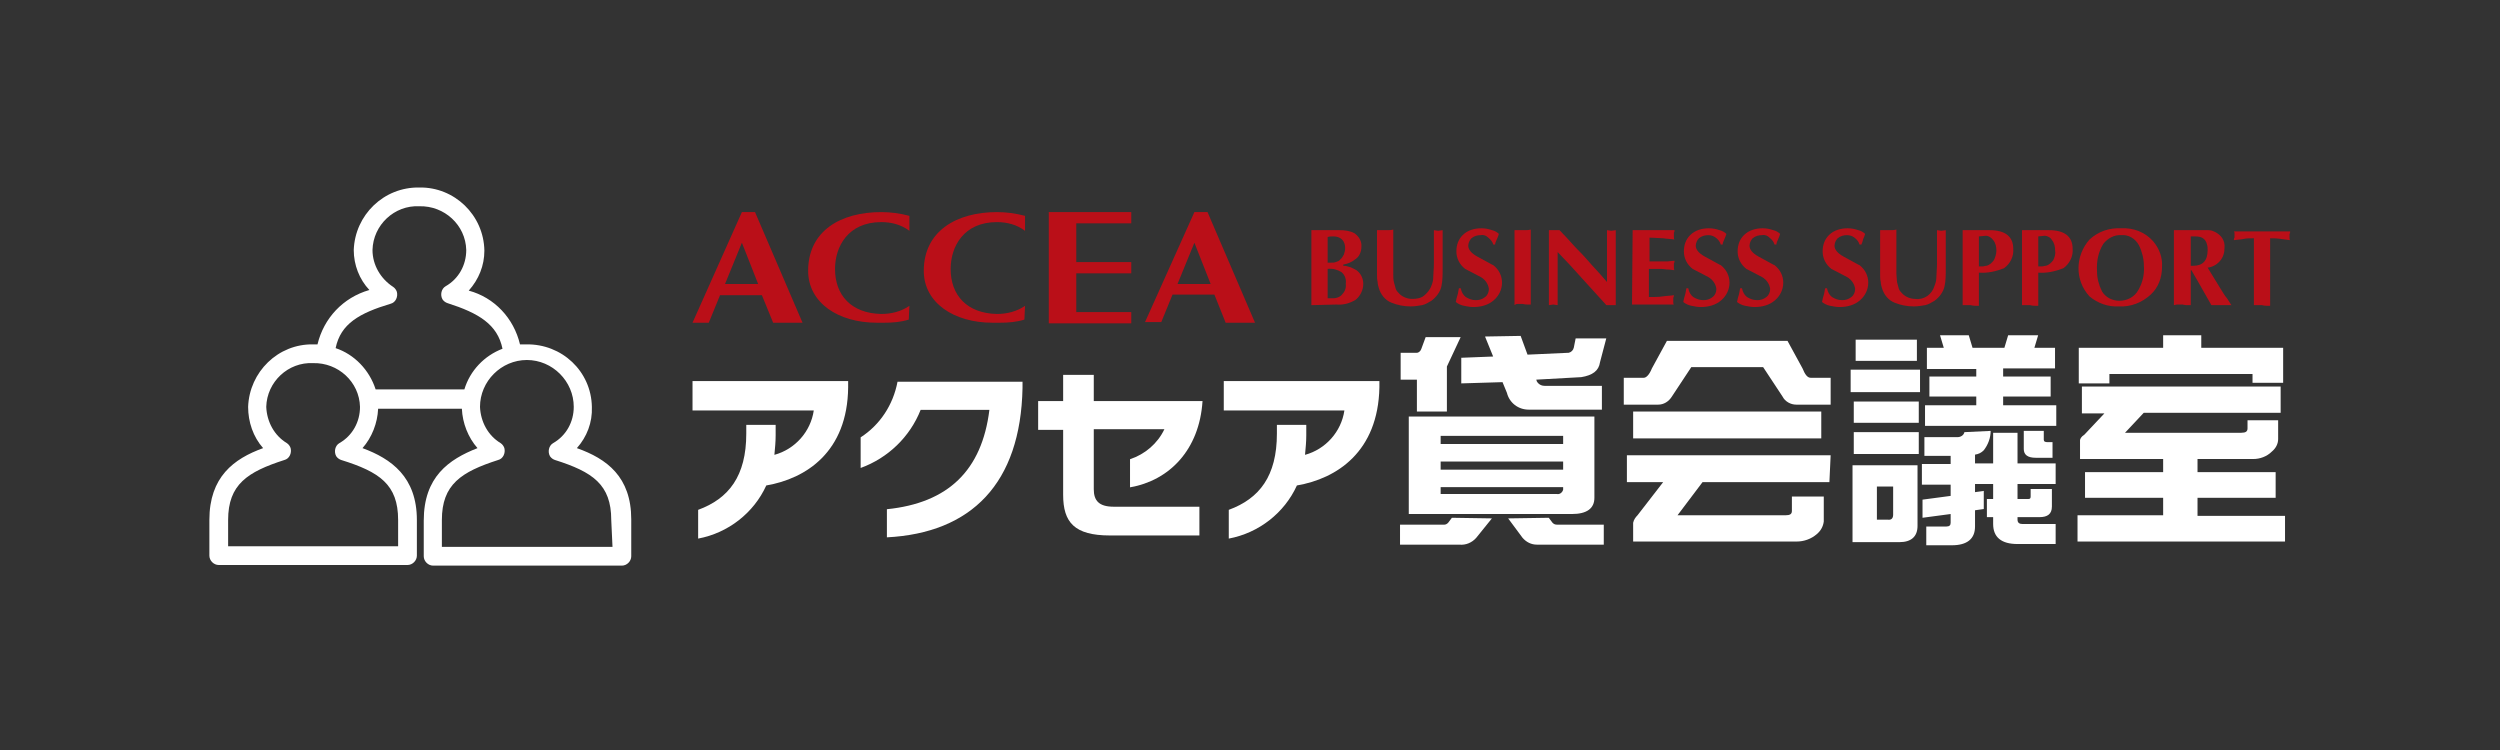 <?xml version="1.0" encoding="utf-8"?>
<!-- Generator: Adobe Illustrator 26.2.1, SVG Export Plug-In . SVG Version: 6.00 Build 0)  -->
<svg version="1.1" id="レイヤー_1" xmlns="http://www.w3.org/2000/svg" xmlns:xlink="http://www.w3.org/1999/xlink" x="0px"
	 y="0px" viewBox="0 0 400 120" style="enable-background:new 0 0 400 120;" xml:space="preserve">
<rect x="0" y="0" width="400" height="120" fill="#333333" stroke="none"/>
<style type="text/css">
	.st0{fill:#FFFFFF;}
	.st1{fill:#BA0F18;}
</style>
<g>
	<g id="accea_cr">
		<g id="グループ_7" transform="translate(40 30)">
			<path id="パス_14" class="st0" d="M52.3,41.7c1.6-1.8,2.5-4.1,2.4-6.6c-0.1-5.7-4.8-10.1-10.5-10h-1c-1-4.2-4.1-7.5-8.2-8.6
				c1.6-1.8,2.5-4,2.5-6.4C37.4,4.4,32.7-0.1,27.1,0c-5.7-0.1-10.3,4.4-10.5,10c0,2.4,0.9,4.7,2.5,6.4c-4.2,1.2-7.3,4.5-8.3,8.7
				h-0.7C4.5,25-0.1,29.5-0.3,35.1c0,2.4,0.8,4.8,2.4,6.6c-4.7,1.7-8.6,4.6-8.6,11.5v5.7c0,0.8,0.7,1.5,1.5,1.5l0,0h30.2
				c0.8,0,1.5-0.7,1.5-1.5l0,0v-5.7c0-6.9-4.1-9.8-8.7-11.5c1.5-1.7,2.4-4,2.5-6.3h13.4c0.1,2.3,1,4.6,2.5,6.3
				c-4.6,1.8-8.6,4.6-8.6,11.6V59c0,0.8,0.7,1.5,1.5,1.5h30.2c0.8,0,1.5-0.7,1.5-1.5v-5.9C61,46.3,57.1,43.4,52.3,41.7z M22.5,18.6
				c0.8-0.2,1.2-1.1,1-1.9l0,0c-0.1-0.3-0.3-0.6-0.6-0.8c-2-1.3-3.3-3.5-3.3-5.9c0.1-4,3.5-7.2,7.5-7c4-0.1,7.4,3,7.5,7
				c0,2.4-1.2,4.6-3.3,5.8c-0.7,0.4-0.9,1.4-0.5,2.1l0,0c0.2,0.3,0.5,0.5,0.8,0.6c5,1.6,8,3.4,8.8,7.3c-2.9,1.1-5.2,3.5-6.1,6.5
				H20.1c-1-3.1-3.4-5.6-6.4-6.6C14.5,21.8,17.5,20.1,22.5,18.6L22.5,18.6z M23.7,53.2v4.2H-3.5v-4.2c0-5.7,3.1-7.7,9-9.6
				c0.8-0.2,1.2-1.1,1-1.9l0,0c-0.1-0.3-0.3-0.6-0.6-0.8c-2-1.2-3.2-3.4-3.3-5.8c0.1-4,3.5-7.2,7.5-7c4-0.1,7.4,3,7.5,7
				c0,2.4-1.2,4.6-3.3,5.8c-0.7,0.4-0.9,1.4-0.5,2.1l0,0c0.2,0.3,0.5,0.5,0.8,0.6C20.7,45.5,23.7,47.5,23.7,53.2L23.7,53.2z
				 M58,57.5H30.7v-4.3c0-5.7,3.1-7.7,9-9.6c0.8-0.2,1.2-1.1,1-1.9l0,0c-0.1-0.3-0.3-0.6-0.6-0.8c-2-1.2-3.2-3.4-3.3-5.8
				c0-4.1,3.4-7.5,7.5-7.5l0,0c4.1,0,7.5,3.4,7.5,7.5c0,2.4-1.2,4.6-3.3,5.8c-0.7,0.4-0.9,1.4-0.5,2.1l0,0c0.2,0.3,0.5,0.5,0.8,0.6
				c6,1.9,9,3.9,9,9.6L58,57.5z"/>
		</g>
		<g id="グループ_31" transform="translate(117.304 33.935)">
			<g id="グループ_13" transform="translate(0 19.708)">
				<g id="グループ_216" transform="translate(0 6.332)">
					<path id="パス_25" class="st0" d="M5.3,17.7c-2,4.4-6.1,7.6-10.9,8.5v-4.6c4.9-1.8,7.7-5.4,7.7-12.2V8h4.7v1.7
						c0,1-0.1,2-0.2,3.1c3.3-0.9,5.8-3.7,6.3-7.1H-6.5V1h24.9v1C18.3,12.3,11.7,16.6,5.3,17.7z"/>
					<path id="パス_26" class="st0" d="M24.6,26v-4.5c9.8-1,15.2-6.2,16.4-15.9H30c-1.7,4.3-5.2,7.7-9.6,9.3V10
						c3.1-2,5.2-5.2,5.9-8.9h20v1C46,17.4,38.1,25.3,24.6,26z"/>
					<path id="パス_27" class="st0" d="M63.5,18v-4.5c2.4-0.8,4.4-2.5,5.5-4.8H57.7v9.6c0,1.8,0.8,2.8,3.2,2.8h13.7v4.6H60.3
						c-5.7,0-7.5-2.1-7.5-6.5V8.8h-4V4.2h4V0h4.9v4.2h17.4C74.6,12,69.8,16.9,63.5,18z"/>
					<path id="パス_28" class="st0" d="M90.2,17.7c-2,4.4-6.1,7.6-10.9,8.5v-4.6c4.9-1.8,7.7-5.4,7.7-12.2V8h4.7v1.7
						c0,1-0.1,2-0.2,3.1c3.3-0.9,5.8-3.7,6.3-7.1H78.5V1h24.9v1C103.2,12.3,96.6,16.6,90.2,17.7z"/>
				</g>
				<path id="パス_159" class="st0" d="M121.4,29.3l-2.5,3.1c-0.7,0.8-1.7,1.2-2.7,1.1h-9.5v-3.2h7.1c0.2,0,0.4-0.1,0.6-0.3
					l0.6-0.8L121.4,29.3z M116.4,0.3L114.2,5v7.2h-4.8V7.1h-2.6V2.8h2.6c0.3,0,0.6-0.3,0.7-0.6l0.7-1.9L116.4,0.3z M137.8,13v13
					c0,1.7-1.2,2.6-3.6,2.6h-26.1V13H137.8z M132.8,17.4v-1.3h-19.6v1.3H132.8z M132.8,21.5v-1.3h-19.6v1.3H132.8z M132.8,24.4v-0.1
					h-19.6v1.1h18.6c0.5,0.1,0.9-0.3,1-0.7C132.8,24.5,132.8,24.5,132.8,24.4L132.8,24.4z M126,0.1l1.1,3l6.6-0.3
					c0.4-0.1,0.7-0.4,0.8-0.8l0.3-1.5h4.9l-1,3.8c-0.2,1.4-1.2,2.1-3,2.4l-7.2,0.4l0.1,0.3c0.3,0.5,0.8,0.7,1.3,0.7h9.1v3.8h-11.7
					c-1.7,0-3.1-1.1-3.5-2.7l-0.7-1.7l-6.6,0.2V3.6l5.1-0.2l-1.3-3.2L126,0.1L126,0.1z M130.5,29.2l0.6,0.8c0.2,0.2,0.4,0.3,0.7,0.3
					h7.5v3.2h-10.7c-0.9,0-1.7-0.4-2.3-1.1l-2.3-3.1L130.5,29.2z"/>
				<path id="パス_160" class="st0" d="M168.7,0.9l2.4,4.4c0.4,1,0.8,1.5,1.3,1.5h3.2v4.3h-5.5c-0.9,0-1.8-0.5-2.2-1.3l-3.1-4.7
					h-11.5l-3.1,4.7c-0.5,0.8-1.3,1.3-2.2,1.3h-5.5V6.8h3.2c0.4,0,0.9-0.5,1.3-1.5l2.4-4.4C149.4,0.9,168.7,0.9,168.7,0.9z
					 M175.4,23.5h-20.3l-4,5.3h17.3c0.7,0,1-0.2,1-0.7v-2.3h5.1v4c-0.1,0.8-0.5,1.5-1.1,2c-0.9,0.8-2.1,1.2-3.2,1.2H144v-3
					c0.1-0.5,0.4-0.9,0.7-1.2l4.1-5.3H143v-4.3h32.6L175.4,23.5z M174.1,16.5H144v-4.3h30.1V16.5z"/>
				<path id="パス_161" class="st0" d="M189.9,9.1h-11.1V5.5h11.1V9.1z M189.5,20.8v9.7c0,1.7-1,2.6-2.9,2.6h-7.5V20.8H189.5z
					 M189.7,14h-10.4v-3.4h10.4V14z M189.7,19h-10.4v-3.5h10.4V19z M189.4,4.1h-9.8V0.7h9.8V4.1z M185.6,28.7v-4.5H183v5.3h1.7
					C185.3,29.6,185.6,29.3,185.6,28.7L185.6,28.7z M201.2,15.3c0,1.1-0.4,2.2-1.1,3.1c-0.4,0.4-0.8,0.6-1.4,0.7v1.4h2.9v-4.9h3.9
					v4.9h6.1v3.3h-6.1v2.4h1.7c0.3,0,0.4-0.1,0.4-0.4v-1.2h3.4v2.8c0,1.2-0.7,1.7-2,1.7h-3.5v0.4c0,0.5,0.3,0.7,0.8,0.7h5.3v3.2
					h-6.1c-2.6,0-3.9-1.1-3.9-3.2v-1.1h-1v-2.9h1v-2.4h-2.9v1.3l1.4-0.2v2.9l-1.4,0.2v2.6c0,2-1.3,3-3.7,3h-4.1v-3h3.2
					c0.5,0,0.7-0.2,0.7-0.6v-1.4l-4.5,0.6v-2.9l4.5-0.6v-1.8h-4.6v-3.3h4.6v-1.3h-4.2v-3h5.3c0.5,0,1-0.3,1.1-0.8L201.2,15.3z
					 M197.7,0l0.6,2h5.1l0.6-2h4.8l-0.6,2h3.3v3.3h-8.3v1.3h7.6v3.2h-7.6v1.4h8.5v3.3h-21v-3.3h8.2V9.8h-7.5V6.6h7.5V5.4H191V2h2.7
					l-0.6-2H197.7z M209.7,15.3v1.4c0,0.3,0.2,0.4,0.6,0.4h0.8v2.5h-2.7c-1.3,0-1.9-0.5-1.9-1.4v-2.9
					C206.5,15.3,209.7,15.3,209.7,15.3z"/>
				<path id="パス_162" class="st0" d="M247.6,12.4h-21.9l-3,3.2h18.6c0.7,0,1-0.2,1-0.7v-1.3h4.9v3c0,0.8-0.4,1.5-1,2
					c-0.8,0.8-1.9,1.2-3,1.2h-8.9v2.1h12.5V26h-12.5v2.9h14V33h-33.2v-4.2h13.7V26h-12.5v-4.1h12.5v-2.1h-13.3v-3
					c0-0.2,0.2-0.6,0.7-0.9l3.2-3.4h-3.6V8.2h31.8L247.6,12.4z M234.9,0v2H248v5.6h-4.9V6.2h-22.9v1.5h-4.9V2h13.5V0H234.9z"/>
			</g>
			<g id="グループ_15">
				<g id="グループ_147">
					<g id="グループ_8">
						<path id="パス_33" class="st1" d="M63.7,0v1.8h-8.8V8h8.8v1.8h-8.8V16h8.8v1.8H50.5V0H63.7z"/>
						<path id="パス_34" class="st1" d="M6.4,17.7h4.7L3.5,0H1.4l-7.9,17.7h2.6l1.8-4.4h6.7L6.4,17.7z M-1.3,11.5l2.7-6.6L4,11.5
							H-1.3z"/>
						<path id="パス_35" class="st1" d="M78.8,17.7h4.7L75.9,0h-2.1l-7.9,17.6h2.6l1.8-4.4H77L78.8,17.7z M71.1,11.5l2.7-6.6
							l2.6,6.6H71.1z"/>
						<path id="パス_36" class="st1" d="M28.2,15c-1.3,0.9-2.9,1.3-4.5,1.3c-4.8-0.1-7.4-3-7.4-7.2c0-3.6,2.1-7.5,7.4-7.5
							c1.6,0,3.2,0.4,4.5,1.4V0.6c-1.5-0.4-3-0.6-4.5-0.6C17.2,0,12,3,12,9.4c0,5.1,4.8,8.3,11,8.3c0.2,0,0.4,0,0.6,0s0.4,0,0.6,0
							c1.3,0,2.6-0.1,3.9-0.5L28.2,15z"/>
						<path id="パス_37" class="st1" d="M46.7,15c-1.3,0.9-2.9,1.3-4.5,1.3c-4.8-0.1-7.4-3-7.4-7.2c0-3.6,2.1-7.5,7.4-7.5
							c1.6,0,3.2,0.4,4.5,1.4V0.6c-1.5-0.4-3-0.6-4.5-0.6c-6.4,0-11.7,3-11.7,9.4c0,5.1,4.8,8.3,11,8.3c0.2,0,0.4,0,0.6,0
							c0.2,0,0.4,0,0.6,0c1.3,0,2.6-0.1,3.9-0.5L46.7,15z"/>
					</g>
				</g>
				<g id="グループ_14" transform="translate(99.018 2.59)">
					<path id="パス_24" class="st1" d="M-6.5,12.3v-12H-2c0.8,0,1.7,0.1,2.4,0.5C1.1,1.3,1.6,2.1,1.5,3c0,0.7-0.3,1.5-0.9,1.9
						C0,5.4-0.7,5.7-1.4,5.8V6C-0.7,6,0,6.3,0.7,6.7C1.4,7.2,1.8,8,1.8,8.9c0,1-0.5,2-1.3,2.6c-0.9,0.5-1.9,0.8-3,0.7L-6.5,12.3z
						 M-3.9,1.4v4.1h0.5c0.3,0,0.6,0,0.8-0.1C-2.3,5.3-2,5.2-1.9,5c0.3-0.2,0.4-0.5,0.6-0.8c0.1-0.3,0.2-0.7,0.2-1
						c0-0.5-0.1-1-0.5-1.4C-2,1.4-2.5,1.3-3,1.3C-3.3,1.3-3.6,1.3-3.9,1.4L-3.9,1.4z M-3.9,6.5v4.7H-3c0.5,0,1.1-0.2,1.4-0.6
						c0.4-0.4,0.7-1,0.6-1.7C-0.9,8.2-1.1,7.5-1.7,7C-2.4,6.6-3.1,6.4-3.9,6.5L-3.9,6.5z"/>
					<path id="パス_25-2" class="st1" d="M4,7.5V0.3c0.2,0,0.5,0,0.8,0s0.5,0,0.5,0c0.2,0,0.4,0,0.5,0c0.5,0,0.8-0.1,0.8-0.1V6
						c0,0.4,0,0.9,0,1.3s0,0.9,0.1,1.3C6.8,9,6.9,9.3,7,9.7c0.1,0.3,0.4,0.6,0.6,0.8c0.5,0.5,1.3,0.8,2,0.8s1.4-0.1,1.9-0.5
						s1-1,1.2-1.6C12.9,8.7,13,8.3,13,7.8c0-0.6,0.1-1.3,0.1-2.2V0.3l0.7,0.1l0.7-0.1v6.2c0,0.9,0,1.9-0.2,2.8
						c-0.2,0.9-0.8,1.7-1.6,2.3c-0.5,0.3-1,0.6-1.5,0.7c-0.6,0.1-1.2,0.2-1.8,0.2c-1.1,0-2.1-0.2-3.1-0.6c-1-0.4-1.7-1.3-2-2.3
						c-0.1-0.3-0.2-0.7-0.2-1C4,8.2,4,7.8,4,7.5z"/>
					<path id="パス_26-2" class="st1" d="M22.9,2.6h-0.3c-0.1-0.4-0.4-0.8-0.8-1.1c-0.3-0.3-0.7-0.5-1.2-0.4c-0.5,0-1,0.1-1.5,0.5
						c-0.3,0.3-0.5,0.8-0.5,1.2c0,0.6,0.5,1.2,1.4,1.7c1.7,0.9,2.5,1.4,2.6,1.4C23.5,6.6,24,7.6,24,8.7c0,1.1-0.5,2.1-1.3,2.8
						c-0.9,0.8-2.1,1.1-3.3,1.1c-0.5,0-1-0.1-1.5-0.2c-0.5-0.1-0.9-0.3-1.3-0.6c0.1-0.5,0.2-0.9,0.3-1.2s0.1-0.6,0.2-1h0.3
						c0.1,0.6,0.4,1.1,0.8,1.4c0.5,0.3,1,0.5,1.6,0.5c0.5,0,1-0.1,1.5-0.5c0.4-0.3,0.6-0.8,0.6-1.3c-0.1-0.8-0.6-1.5-1.3-1.9
						c-0.8-0.4-1.7-0.9-2.5-1.3c-0.9-0.7-1.4-1.7-1.4-2.8c0-1,0.3-1.9,1-2.6c0.8-0.8,1.9-1.1,3-1.1c0.6,0,1.1,0.1,1.7,0.3
						c0.4,0.1,0.8,0.3,1.1,0.6c-0.1,0.3-0.2,0.6-0.3,0.8C23,2.1,22.9,2.4,22.9,2.6z"/>
					<path id="パス_27-2" class="st1" d="M26,12.3v-12c0.2,0,0.5,0,0.8,0s0.5,0,0.5,0c0.2,0,0.4,0,0.5,0c0.5,0,0.8-0.1,0.8-0.1v12
						c-0.2,0-0.4,0-0.5,0c-0.5,0-0.8-0.1-0.8-0.1c-0.2,0-0.5,0-0.8,0S26,12.3,26,12.3z"/>
					<path id="パス_28-2" class="st1" d="M31.5,12.3v-12h1.7C34,1.1,34.8,2,35.7,3c0.5,0.5,1.4,1.4,2.6,2.8c1.2,1.3,2,2.2,2.5,2.8
						V0.3l0.7,0.1l0.7-0.1v12h-1.5c-1-1.1-2-2.2-3-3.3s-2-2.2-2.9-3.2l-1.9-2v8.5l-0.7-0.1L31.5,12.3z"/>
					<path id="パス_29" class="st1" d="M44.9,0.3h6.7c0,0.1,0,0.3-0.1,0.4c0,0.2,0,0.5,0,0.7s0,0.3,0.1,0.4
						c-0.6-0.1-1.2-0.1-1.8-0.2c-0.6,0-1.4-0.1-2.2-0.1v3.8h1.8c0.5,0,0.8,0,1.1,0s0.6-0.1,1.1-0.1c0,0.1,0,0.3-0.1,0.4
						c0,0.1,0,0.2,0,0.3c0,0.1,0,0.2,0,0.4c0,0.2,0,0.3,0.1,0.4c-0.3,0-0.6-0.1-1-0.1s-0.8-0.1-1.1-0.1h-2V11c0.8,0,1.6,0,2.2-0.1
						s1.3-0.1,1.8-0.2c0,0.1,0,0.3-0.1,0.4c0,0.1,0,0.2,0,0.3s0,0.2,0,0.4s0,0.3,0.1,0.4h-6.7L44.9,0.3z"/>
					<path id="パス_30" class="st1" d="M59.3,2.6H59c-0.1-0.4-0.4-0.8-0.8-1.1S57.4,1.1,57,1.1c-0.5,0-1,0.1-1.5,0.5
						C55.2,1.9,55,2.4,55,2.8c0,0.6,0.5,1.2,1.4,1.7c1.7,0.9,2.5,1.4,2.6,1.4c0.9,0.7,1.4,1.7,1.4,2.8c0,1.1-0.5,2.1-1.3,2.8
						c-0.9,0.8-2.1,1.1-3.3,1.1c-0.5,0-1-0.1-1.5-0.2c-0.5-0.1-0.9-0.3-1.3-0.6c0.1-0.5,0.2-0.9,0.3-1.2s0.1-0.6,0.2-1h0.3
						c0.1,0.6,0.4,1.1,0.8,1.4c0.5,0.3,1,0.5,1.6,0.5c0.5,0,1-0.1,1.5-0.5c0.4-0.3,0.6-0.8,0.6-1.3c-0.1-0.8-0.6-1.5-1.3-1.9
						c-0.8-0.4-1.7-0.9-2.5-1.3c-0.9-0.7-1.4-1.7-1.4-2.8c0-1,0.3-1.9,1-2.6C54.9,0.3,56,0,57.1,0c0.6,0,1.1,0.1,1.7,0.3
						c0.4,0.1,0.8,0.3,1.1,0.6c-0.1,0.3-0.2,0.6-0.3,0.8C59.4,2.1,59.3,2.4,59.3,2.6z"/>
					<path id="パス_31" class="st1" d="M67.9,2.6h-0.3c-0.1-0.4-0.4-0.8-0.8-1.1c-0.3-0.3-0.7-0.5-1.2-0.4c-0.5,0-1,0.1-1.5,0.5
						c-0.3,0.3-0.5,0.8-0.5,1.2c0,0.6,0.5,1.2,1.4,1.7c1.7,0.9,2.5,1.4,2.6,1.4C68.5,6.6,69,7.6,69,8.7c0,1.1-0.5,2.1-1.3,2.8
						c-0.9,0.8-2.1,1.1-3.3,1.1c-0.5,0-1-0.1-1.5-0.2c-0.5-0.1-0.9-0.3-1.3-0.6c0.1-0.5,0.2-0.9,0.3-1.2s0.1-0.6,0.2-1h0.3
						c0.1,0.6,0.4,1.1,0.8,1.4c0.5,0.3,1,0.5,1.6,0.5c0.5,0,1-0.1,1.5-0.5c0.4-0.3,0.6-0.8,0.6-1.3c-0.1-0.8-0.6-1.5-1.3-1.9
						c-0.8-0.4-1.7-0.9-2.5-1.3c-0.9-0.7-1.4-1.7-1.4-2.8c0-1,0.3-1.9,1-2.6c0.8-0.8,1.9-1.1,3-1.1c0.6,0,1.1,0.1,1.7,0.3
						c0.4,0.1,0.8,0.3,1.1,0.6c-0.1,0.3-0.2,0.6-0.3,0.8C68,2.1,67.9,2.4,67.9,2.6z"/>
					<path id="パス_32" class="st1" d="M81.5,2.6h-0.3c-0.1-0.4-0.4-0.8-0.8-1.1s-0.8-0.4-1.2-0.4c-0.5,0-1,0.1-1.5,0.5
						c-0.3,0.3-0.5,0.8-0.5,1.2c0,0.6,0.5,1.2,1.4,1.7c1.7,0.9,2.5,1.4,2.6,1.4c0.9,0.7,1.4,1.7,1.4,2.8c0,1.1-0.5,2.1-1.3,2.8
						c-0.9,0.8-2.1,1.1-3.3,1.1c-0.5,0-1-0.1-1.5-0.2c-0.5-0.1-0.9-0.3-1.3-0.6c0.1-0.5,0.2-0.9,0.3-1.2s0.1-0.6,0.2-1H76
						c0.1,0.6,0.4,1.1,0.8,1.4c0.5,0.3,1,0.5,1.6,0.5c0.5,0,1-0.1,1.5-0.5c0.4-0.3,0.6-0.8,0.6-1.3c-0.1-0.8-0.6-1.5-1.3-1.9
						c-0.8-0.4-1.7-0.9-2.5-1.3c-0.9-0.7-1.4-1.7-1.4-2.8c0-1,0.3-1.9,1-2.6c0.8-0.8,1.9-1.1,3-1.1c0.6,0,1.1,0.1,1.7,0.3
						c0.4,0.1,0.8,0.3,1.1,0.6c-0.1,0.3-0.2,0.6-0.3,0.8C81.7,2.1,81.6,2.4,81.5,2.6z"/>
					<path id="パス_33-2" class="st1" d="M84.5,7.5V0.3c0.2,0,0.5,0,0.8,0s0.5,0,0.5,0c0.2,0,0.4,0,0.5,0c0.5,0,0.8-0.1,0.8-0.1V6
						c0,0.4,0,0.9,0,1.3s0.1,0.9,0.1,1.3c0.1,0.4,0.2,0.7,0.3,1.1c0.1,0.3,0.4,0.6,0.6,0.8c0.5,0.5,1.3,0.8,2,0.8
						c1.4,0.2,2.7-0.7,3.1-2.1c0.2-0.5,0.3-0.9,0.3-1.4c0-0.6,0.1-1.3,0.1-2.2V0.3l0.7,0.1L95,0.3v6.2c0,0.9,0,1.9-0.2,2.8
						c-0.2,0.9-0.8,1.7-1.6,2.3c-0.5,0.3-1,0.6-1.5,0.7c-0.6,0.1-1.2,0.2-1.8,0.2c-1.1,0-2.1-0.2-3.1-0.6c-1-0.4-1.7-1.3-2-2.3
						c-0.1-0.3-0.2-0.7-0.2-1C84.5,8.2,84.5,7.8,84.5,7.5z"/>
					<path id="パス_34-2" class="st1" d="M100.3,7.1v5.3c-0.2,0-0.4,0-0.5,0c-0.5,0-0.8-0.1-0.8-0.1c-0.2,0-0.5,0-0.8,0
						s-0.5,0-0.5,0v-12h4.3c2.5,0,3.8,1,3.8,3c0.1,1.2-0.5,2.4-1.5,3.1C103,6.9,101.7,7.2,100.3,7.1z M100.3,1.3v4.8
						c0.3,0,0.5,0,0.6,0c0.2,0,0.4-0.1,0.6-0.1c0.5-0.1,0.9-0.5,1.2-0.9c0.2-0.4,0.4-1,0.4-1.5c0-0.6-0.1-1.2-0.5-1.7
						c-0.3-0.4-0.7-0.7-1.2-0.7L100.3,1.3z"/>
					<path id="パス_35-2" class="st1" d="M109.8,7.1v5.3c-0.2,0-0.4,0-0.5,0c-0.5,0-0.8-0.1-0.8-0.1c-0.2,0-0.5,0-0.8,0
						s-0.5,0-0.5,0v-12h4.3c2.5,0,3.8,1,3.8,3c0.1,1.2-0.5,2.4-1.5,3.1C112.5,6.9,111.2,7.2,109.8,7.1z M109.8,1.3v4.8
						c0.3,0,0.5,0,0.6,0c0.2,0,0.4-0.1,0.6-0.1c0.5-0.1,0.9-0.5,1.2-0.9c0.2-0.4,0.4-1,0.3-1.5c0-0.6-0.1-1.2-0.5-1.7
						c-0.2-0.4-0.7-0.7-1.2-0.7L109.8,1.3z"/>
					<path id="パス_36-2" class="st1" d="M129.6,6.2c0,1.7-0.6,3.3-1.8,4.4c-1.4,1.3-3.2,2-5.1,1.9c-1.7,0.1-3.4-0.5-4.7-1.6
						c-2.4-2.6-2.3-6.5,0-9.1c1.4-1.3,3.2-1.9,5.1-1.8c1.9-0.1,3.8,0.6,5.1,2.1C129.2,3.3,129.7,4.7,129.6,6.2z M123.1,1.1
						c-1.1-0.1-2.2,0.5-2.9,1.4c-0.8,1.3-1.1,2.8-1,4.4c0,1.1,0.3,2.2,0.8,3.2c0.6,1,1.7,1.5,2.8,1.5c1.2,0,2.4-0.6,3-1.7
						c0.7-1.2,1-2.5,0.9-3.9c0-1.1-0.3-2.3-0.8-3.3C125.3,1.6,124.2,1,123.1,1.1L123.1,1.1z"/>
					<path id="パス_37-2" class="st1" d="M131.5,12.3v-12h3.7c0.8,0,1.4,0,1.8,0c0.4,0,0.7,0.1,1.1,0.3c1,0.5,1.6,1.4,1.5,2.5
						c0,0.8-0.2,1.5-0.7,2.1s-1.2,1-2,1.1c0.5,0.8,1.1,1.8,1.9,3.1c0.5,0.8,0.9,1.5,1.2,1.8l0.7,1.1c-0.2,0-0.5,0-0.9,0
						s-0.6,0-0.7,0c-0.2,0-0.5,0-0.9,0s-0.6,0-0.7,0l-2.1-3.7l-1.1-1.9h-0.1v5.6c-0.2,0-0.4,0-0.5,0c-0.5,0-0.8-0.1-0.8-0.1
						c-0.2,0-0.5,0-0.8,0S131.6,12.3,131.5,12.3z M134.2,1.3V6c0.1,0,0.2,0,0.2,0h0.2c1.5,0,2.3-0.8,2.3-2.5c0-0.3,0-0.6-0.1-0.9
						c-0.1-0.5-0.4-0.9-0.8-1.1c-0.4-0.2-0.9-0.2-1.4-0.2L134.2,1.3z"/>
					<path id="パス_38" class="st1" d="M146.9,1.6v10.8c-0.2,0-0.4,0-0.5,0c-0.5,0-0.8-0.1-0.8-0.1c-0.2,0-0.5,0-0.8,0
						s-0.5,0-0.5,0V1.6c-0.6,0-1.2,0-1.6,0.1s-1,0.1-1.6,0.2c0-0.2,0-0.3,0.1-0.4c0-0.1,0-0.2,0-0.3s0-0.3,0-0.4s0-0.2-0.1-0.3h9
						c0,0.2,0,0.3-0.1,0.4c0,0.1,0,0.2,0,0.3c0,0.1,0,0.3,0,0.4s0,0.2,0.1,0.3c-0.9-0.1-1.4-0.2-1.5-0.2
						C147.9,1.6,147.4,1.6,146.9,1.6z"/>
				</g>
			</g>
		</g>
	</g>
</g>
</svg>
